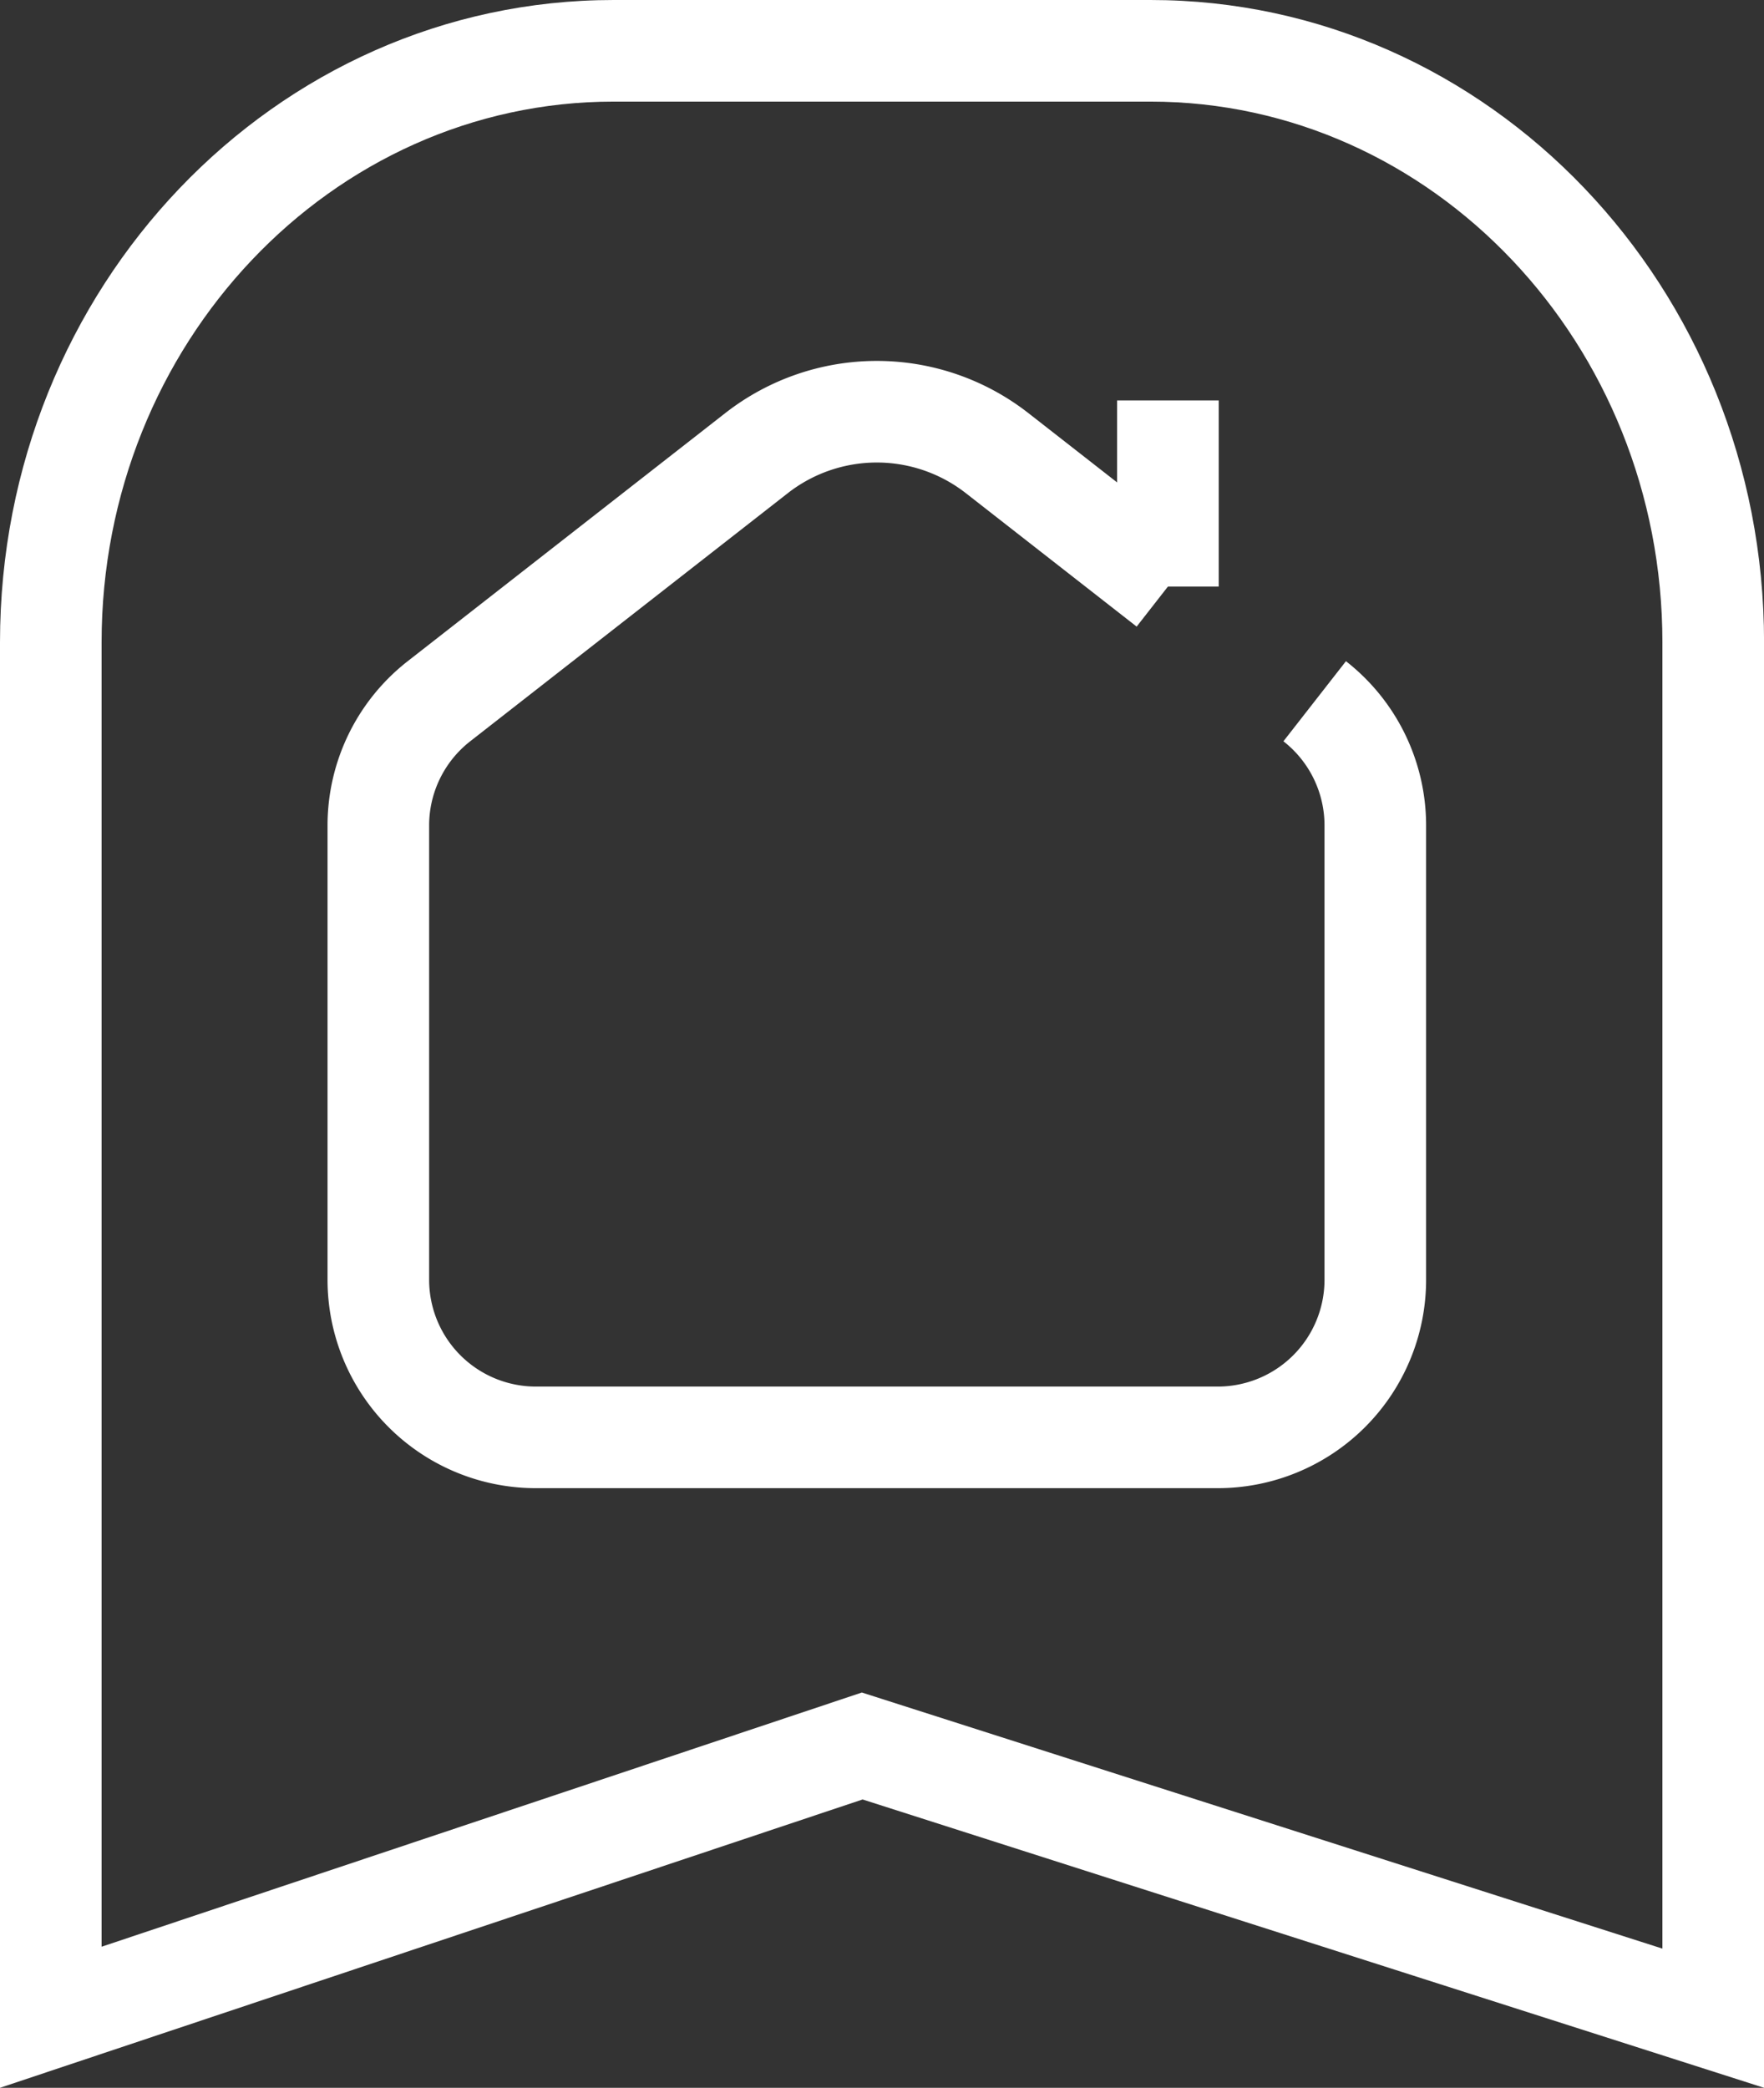 <svg xmlns="http://www.w3.org/2000/svg" width="26.045" height="30.824" viewBox="0 0 26.045 30.824">
    <rect x="0" y="0" width="26.045" height="30.824" fill="#333333" stroke="none"/>
    <g data-name="Grupo 5443">
        <g data-name="Grupo 5442">
            <g data-name="Grupo 4695">
                <path data-name="Trazado 7922" d="M14.325 4.774a2.327 2.327 0 0 1 .895 1.834v6.707a2.327 2.327 0 0 1-2.327 2.327H2.827A2.327 2.327 0 0 1 .5 13.315V6.608a2.327 2.327 0 0 1 .895-1.834l4.689-3.663a2.885 2.885 0 0 1 3.552 0l2.522 1.97" transform="translate(5.086 5.579)" style="stroke:#fff;stroke-miterlimit:10;stroke-width:1.5px;fill:none"/>
                <path data-name="Línea 822" transform="translate(17.244 5.912)" style="stroke:#fff;stroke-miterlimit:10;stroke-width:1.5px;fill:none" d="M0 2.748V0"/>
            </g>
        </g>
        <g data-name="Trazado 8052" style="fill:none">
            <path d="M9.059 0h7.927a9.279 9.279 0 0 1 9.059 9.484v21.34l-13.31-4.257L0 30.824V9.484A9.279 9.279 0 0 1 9.059 0z" style="stroke:none"/>
            <path d="M9.06 1.5C4.89 1.5 1.5 5.082 1.5 9.484v19.257l11.225-3.753 11.82 3.781V9.484c0-4.402-3.391-7.984-7.56-7.984H9.06m0-1.5h7.927c5.003 0 9.059 4.246 9.059 9.484v21.34l-13.31-4.257L0 30.824V9.484C0 4.246 4.056 0 9.06 0z" style="fill:#fff;stroke:none"/>
        </g>
    </g>
</svg>
